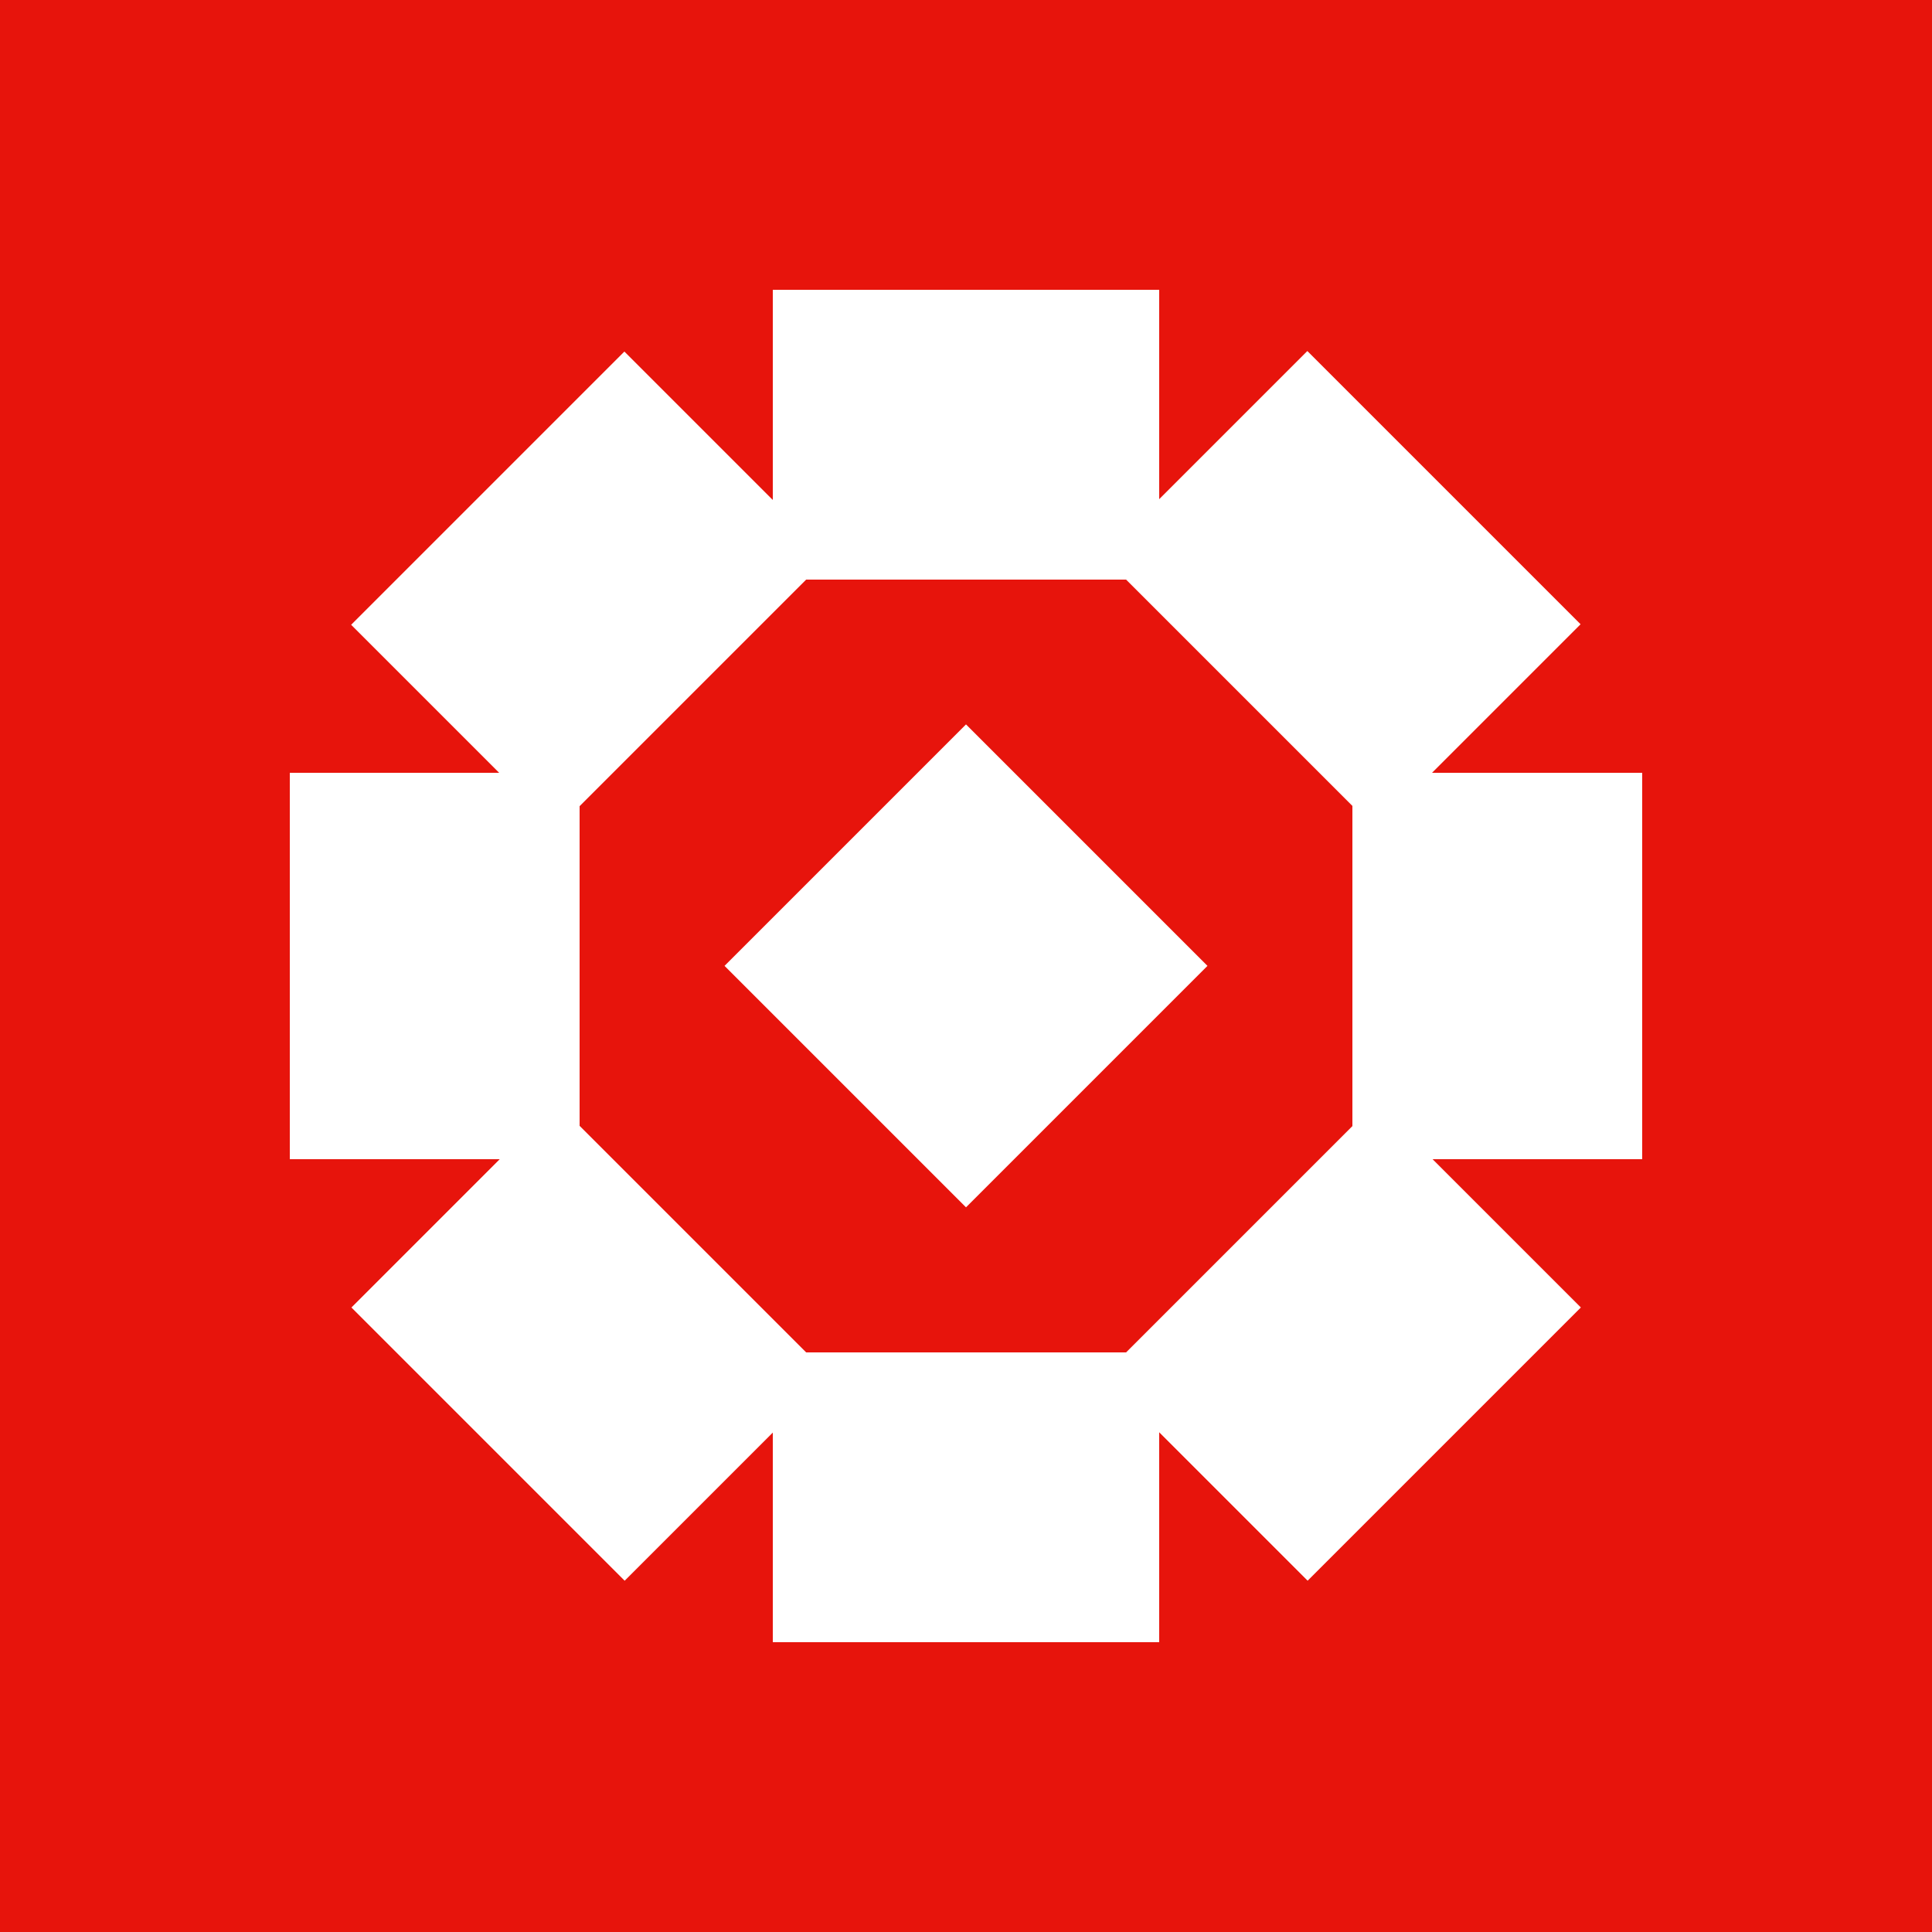 <?xml version="1.0" encoding="UTF-8"?><svg id="b" xmlns="http://www.w3.org/2000/svg" viewBox="0 0 40 40"><defs><style>.c{fill:#fff;}.d{fill:#e7140c;}</style></defs><rect class="d" width="40" height="40"/><rect class="c" x="16.46" y="16.46" width="7.07" height="7.07" transform="translate(20 -8.28) rotate(45)"/><rect class="c" x="28" y="16" width="6" height="8"/><rect class="c" x="6" y="16" width="6" height="8" transform="translate(18 40) rotate(-180)"/><rect class="c" x="24.78" y="8.22" width="6" height="8" transform="translate(-.51 23.22) rotate(-45)"/><rect class="c" x="9.22" y="23.78" width="6" height="8" transform="translate(40.51 38.78) rotate(135)"/><rect class="c" x="17" y="5" width="6" height="8" transform="translate(11 29) rotate(-90)"/><rect class="c" x="17" y="27" width="6" height="8" transform="translate(51 11) rotate(90)"/><rect class="c" x="9.22" y="8.22" width="6" height="8" transform="translate(12.22 29.51) rotate(-135)"/><rect class="c" x="24.78" y="23.78" width="6" height="8" transform="translate(27.78 -11.51) rotate(45)"/></svg>